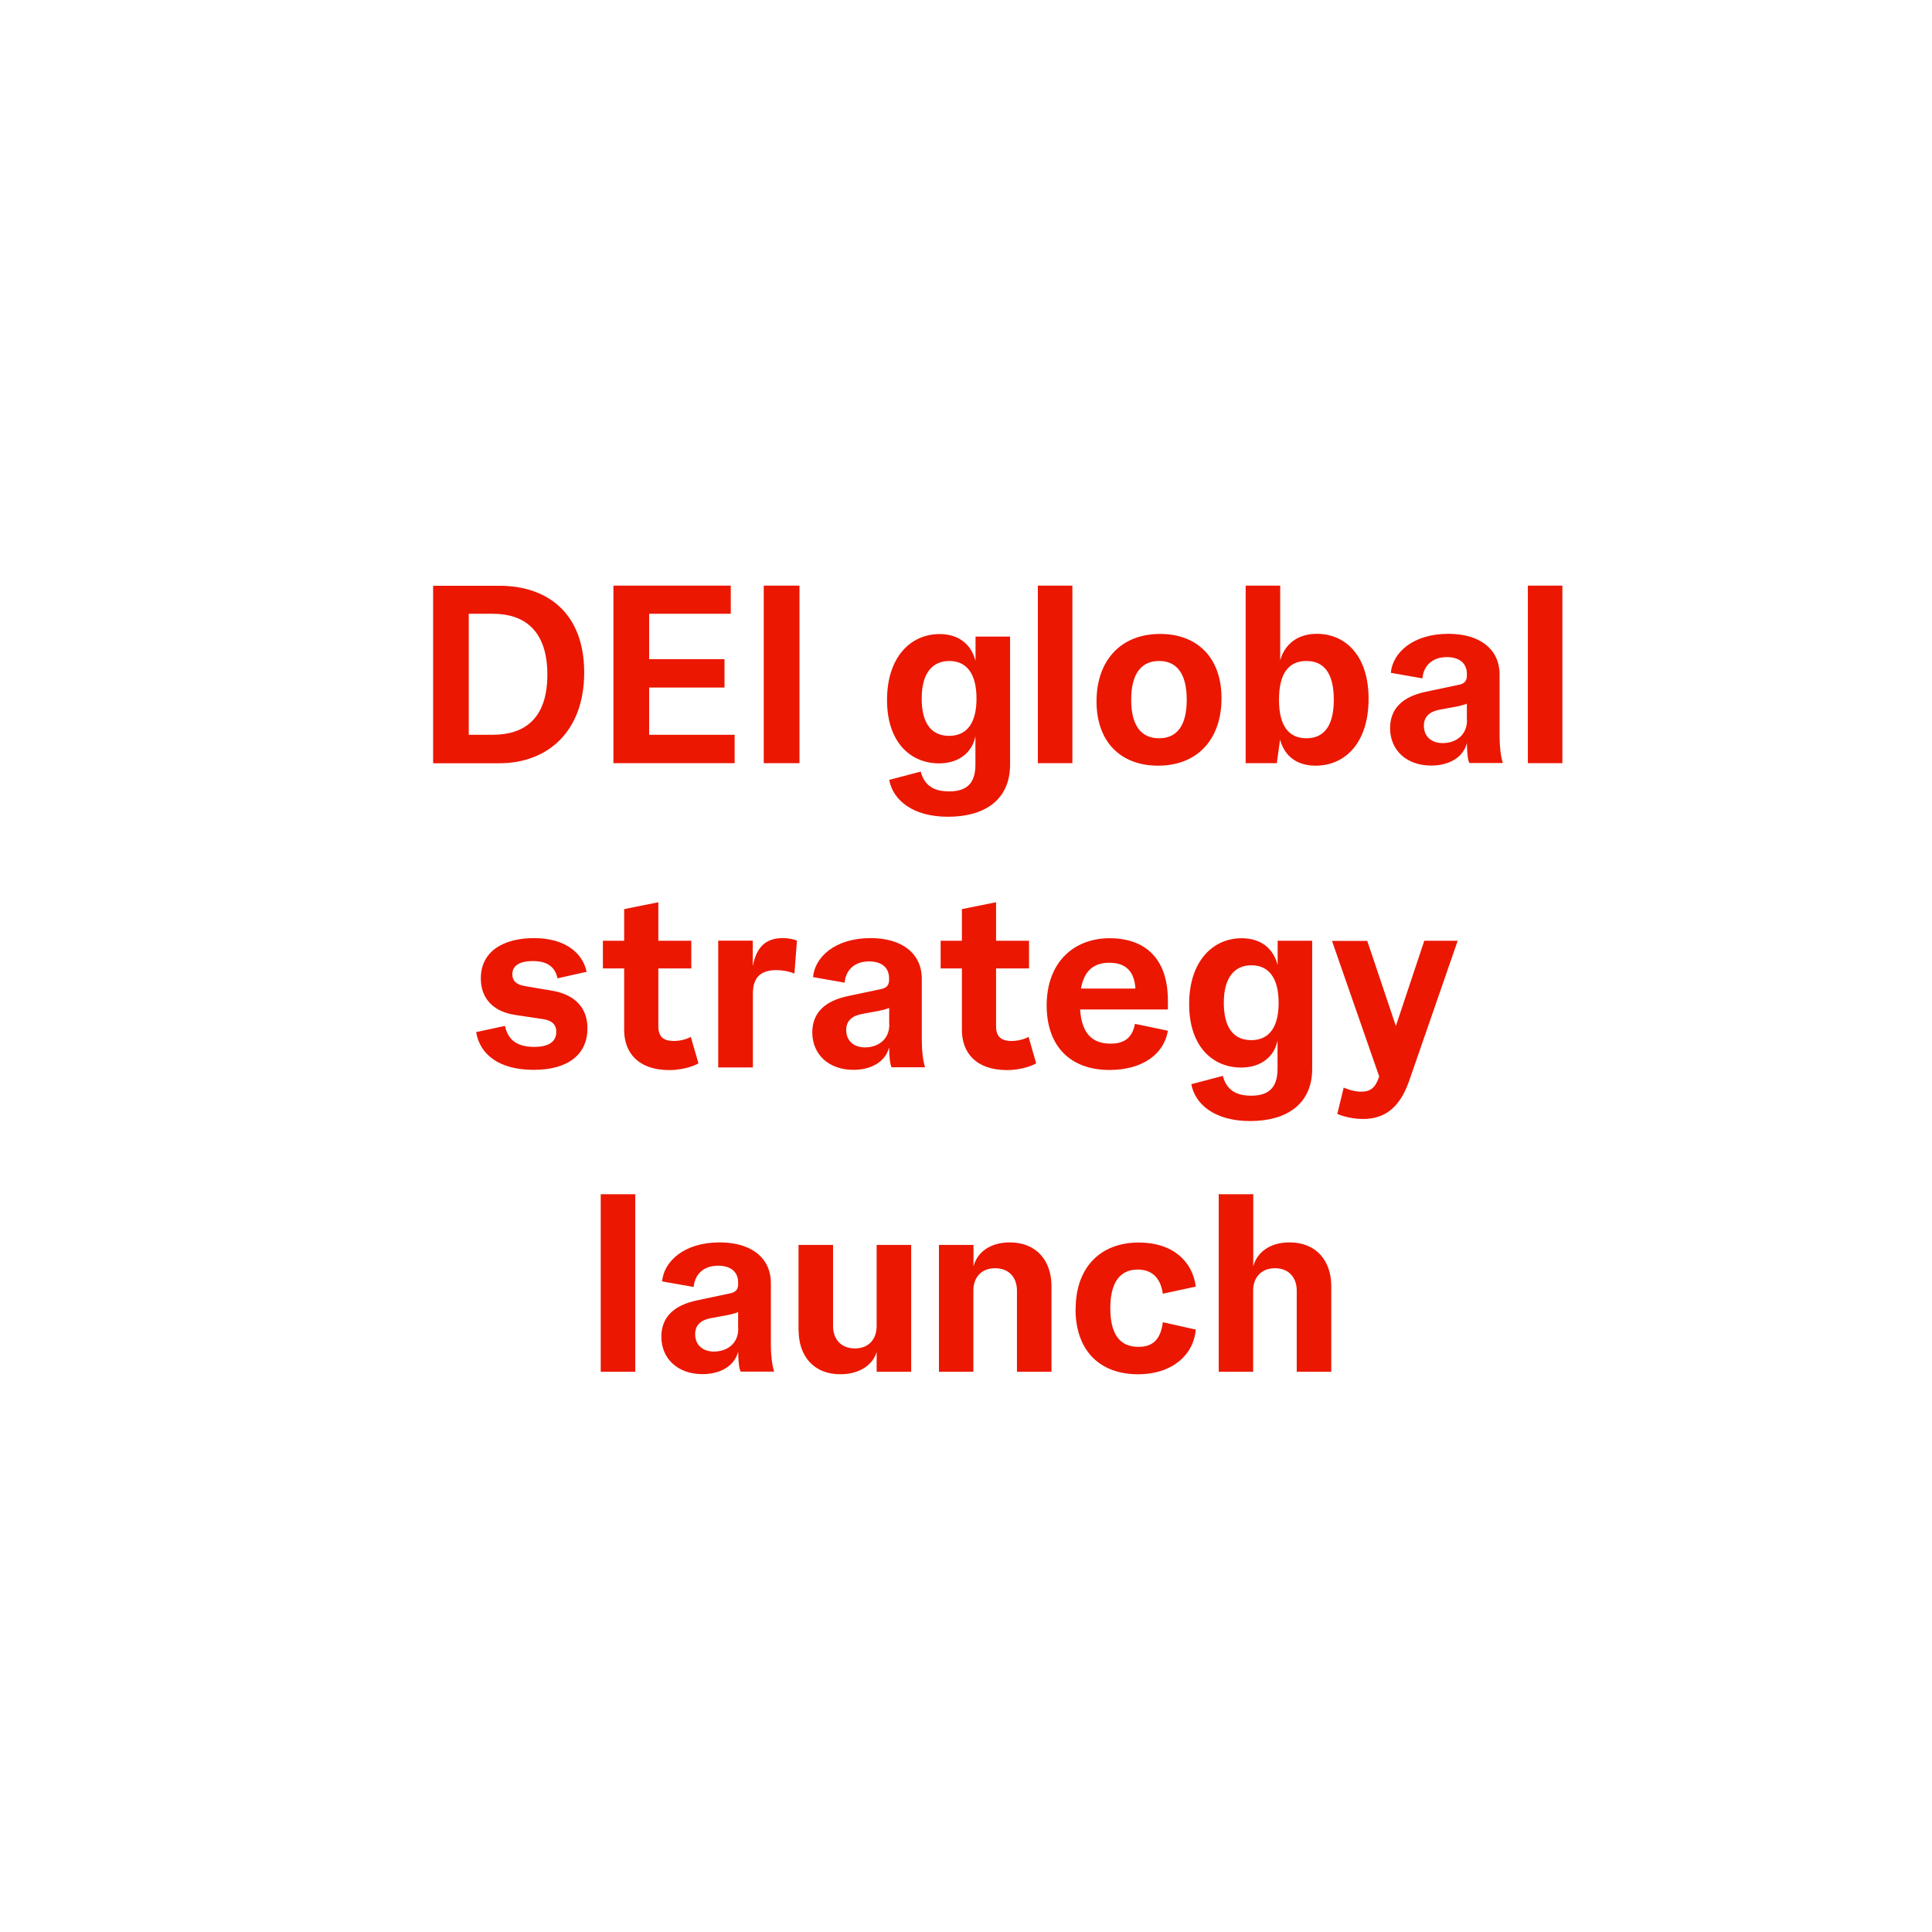 <svg xmlns="http://www.w3.org/2000/svg" width="160" height="160" viewBox="0 0 160 160"><path fill="#fff" d="M0 0h160v160H0z"/><g fill="#eb1700"><path d="M48.38 55.69c0 4.91-3.04 7.52-7.03 7.52h-5.48v-14.7h5.48c3.99 0 7.03 2.27 7.03 7.18zm-7.56 5.16c2.54 0 4.51-1.26 4.51-4.98s-1.97-5.04-4.51-5.04h-2v10.02h2zM53.76 60.85h7.08v2.35H50.8V48.5h9.72v2.33h-6.76v3.76H60v2.35h-6.24v3.91zM63.25 63.2V48.5h2.96v14.7h-2.96zM73.63 64.59l2.62-.69c.31 1.18 1.11 1.64 2.35 1.64 1.32 0 2.18-.54 2.18-2.2v-2.37c-.27 1.38-1.41 2.25-3.02 2.25-2.27 0-4.3-1.66-4.3-5.25s1.99-5.46 4.35-5.46c1.47 0 2.6.74 2.98 2.23v-2.02h2.86v10.6c0 2.88-2.06 4.32-5.14 4.32-2.88 0-4.54-1.34-4.87-3.04zm7.24-6.74c0-2.14-.88-3.11-2.25-3.11s-2.29.96-2.29 3.11.88 3.09 2.27 3.09 2.27-.95 2.27-3.09zM85.95 63.2V48.5h2.86v14.7h-2.86zM90.81 58.08c0-3.36 1.99-5.58 5.27-5.58 3.04 0 5.08 1.93 5.08 5.33s-2 5.58-5.25 5.58c-3.06 0-5.1-1.93-5.1-5.33zm7.47-.13c0-2.16-.82-3.21-2.29-3.21s-2.31 1.05-2.31 3.21.84 3.19 2.31 3.19 2.29-1.03 2.29-3.19zM106.01 61.25l-.27 1.95h-2.58V48.5h2.86v6.19c.38-1.36 1.45-2.2 3.04-2.2 2.29 0 4.28 1.72 4.28 5.38s-1.95 5.54-4.39 5.54c-1.64 0-2.6-.88-2.94-2.16zm4.45-3.3c0-2.18-.8-3.21-2.27-3.21s-2.27 1.03-2.27 3.21.82 3.19 2.27 3.19 2.27-1.01 2.27-3.19zM115.12 60.31c0-1.64 1.05-2.62 2.96-3.02l2.79-.59c.44-.1.61-.34.61-.76v-.13c0-.84-.57-1.39-1.66-1.39-1.32 0-1.95.84-2.02 1.76l-2.62-.46c.15-1.64 1.8-3.23 4.77-3.23 2.62 0 4.24 1.28 4.24 3.38v5.14c0 .84.1 1.64.27 2.18h-2.77c-.1-.19-.19-.61-.21-1.66-.27 1.13-1.39 1.87-2.96 1.87-2.02 0-3.4-1.26-3.4-3.11zm6.36-.66v-1.38c-.13.06-.38.15-.88.25l-1.36.25c-.9.17-1.32.61-1.32 1.34 0 .9.65 1.43 1.55 1.43 1.09 0 2.02-.65 2.02-1.89zM126.53 63.2V48.5h2.86v14.7h-2.86zM39.41 85.48l2.41-.52c.23 1.05.86 1.74 2.44 1.74 1.03 0 1.81-.34 1.81-1.24 0-.65-.4-.94-1.03-1.05l-2.39-.36c-1.74-.27-2.83-1.3-2.83-3.02 0-2.22 1.83-3.34 4.41-3.34s4.03 1.24 4.35 2.79l-2.41.54c-.17-.78-.65-1.43-2.06-1.43-1.01 0-1.68.34-1.68 1.09 0 .53.29.84.97.97l2.35.4c1.76.31 2.9 1.32 2.9 3.11 0 2.12-1.55 3.44-4.45 3.44s-4.47-1.3-4.77-3.13zM57.85 88.05c-.08.08-1.07.57-2.42.57-2.6 0-3.74-1.47-3.74-3.32v-5.1h-1.76v-2.29h1.76v-2.62l2.83-.57v3.19h2.73v2.29h-2.73v4.79c0 .88.44 1.22 1.28 1.22s1.41-.34 1.41-.34l.63 2.18zM59.48 88.4V77.9h2.86v2.12c.29-1.53 1.03-2.33 2.48-2.33.53 0 .95.11 1.18.21l-.21 2.73c-.44-.19-1.03-.29-1.47-.29-1.24 0-1.97.52-1.97 1.95v6.11h-2.86zM67.27 85.51c0-1.64 1.05-2.62 2.96-3.02l2.79-.59c.44-.11.61-.34.61-.76v-.13c0-.84-.57-1.39-1.66-1.39-1.32 0-1.95.84-2.02 1.76l-2.62-.46c.15-1.64 1.8-3.23 4.77-3.23 2.62 0 4.24 1.28 4.24 3.38v5.14c0 .84.1 1.64.27 2.18h-2.77c-.1-.19-.19-.61-.21-1.66-.27 1.13-1.39 1.87-2.96 1.87-2.02 0-3.4-1.26-3.4-3.11zm6.37-.65v-1.39c-.13.06-.38.15-.88.25l-1.36.25c-.9.17-1.32.61-1.32 1.34 0 .9.65 1.43 1.55 1.43 1.09 0 2.02-.65 2.02-1.89zM85.82 88.05c-.08.08-1.07.57-2.42.57-2.6 0-3.74-1.47-3.74-3.32v-5.1H77.9v-2.29h1.76v-2.62l2.83-.57v3.19h2.73v2.29h-2.73v4.79c0 .88.44 1.22 1.28 1.22s1.41-.34 1.41-.34l.63 2.18zM96.71 83.6h-7.26c.13 1.97.99 2.83 2.52 2.83 1.05 0 1.79-.4 2.02-1.64l2.73.57c-.32 1.91-2.06 3.25-4.85 3.25-3.13 0-5.19-1.87-5.19-5.35s2.16-5.56 5.23-5.56c2.67 0 4.81 1.43 4.81 5.17v.74zm-2.68-1.73c-.08-1.38-.76-2.14-2.16-2.14-1.24 0-2.08.61-2.35 2.14h4.51zM98.65 89.79l2.62-.69c.31 1.18 1.11 1.64 2.35 1.64 1.32 0 2.18-.55 2.18-2.21v-2.37c-.27 1.39-1.41 2.25-3.02 2.25-2.27 0-4.3-1.66-4.3-5.25s1.99-5.46 4.35-5.46c1.47 0 2.6.73 2.98 2.23v-2.02h2.86v10.6c0 2.88-2.06 4.33-5.14 4.33-2.88 0-4.54-1.34-4.87-3.04zm7.24-6.74c0-2.14-.88-3.11-2.25-3.11s-2.29.97-2.29 3.11.88 3.09 2.27 3.09 2.27-.94 2.27-3.09zM117.95 77.91h2.77l-4.03 11.63c-.71 2.02-1.87 3.13-3.8 3.13-1.22 0-2.14-.42-2.14-.42l.53-2.18s.73.34 1.43.34c.78 0 1.2-.32 1.51-1.26l-3.91-11.23h2.92l2.37 7.05 2.35-7.05zM49.75 113.6V98.9h2.86v14.7h-2.86zM54.77 110.71c0-1.64 1.05-2.62 2.96-3.02l2.79-.59c.44-.11.61-.34.61-.76v-.13c0-.84-.57-1.39-1.66-1.39-1.32 0-1.95.84-2.02 1.76l-2.62-.46c.15-1.64 1.8-3.23 4.77-3.23 2.62 0 4.24 1.28 4.24 3.38v5.14c0 .84.1 1.64.27 2.18h-2.77c-.1-.19-.19-.61-.21-1.66-.27 1.13-1.39 1.87-2.96 1.87-2.02 0-3.4-1.26-3.4-3.11zm6.36-.66v-1.39c-.13.06-.38.15-.88.25l-1.36.25c-.9.17-1.32.61-1.32 1.34 0 .9.65 1.43 1.55 1.43 1.09 0 2.02-.65 2.02-1.89zM66.13 110.18v-7.08h2.86v6.72c0 1.05.63 1.85 1.81 1.85s1.8-.8 1.8-1.85v-6.72h2.86v10.5H72.6v-1.64c-.29 1.03-1.38 1.85-3 1.85-2.25 0-3.46-1.55-3.46-3.63zM77.76 113.6v-10.5h2.86v1.78c.29-1.13 1.34-1.99 3-1.99 2.23 0 3.46 1.53 3.46 3.63v7.08h-2.86v-6.72c0-1.05-.63-1.85-1.81-1.85s-1.8.8-1.8 1.85v6.72h-2.86zM89.08 108.42c0-3.51 2.1-5.52 5.23-5.52 2.81 0 4.45 1.55 4.72 3.65l-2.73.59c-.21-1.47-1.05-2-2.08-2-1.53 0-2.27 1.16-2.27 3.19s.69 3.21 2.33 3.21c1.07 0 1.83-.48 2.02-2.04l2.73.61c-.17 2.06-1.91 3.7-4.79 3.7-3.15 0-5.17-1.95-5.17-5.4zM100.93 113.6V98.9h2.86v5.98c.29-1.13 1.34-1.99 3-1.99 2.23 0 3.46 1.53 3.46 3.63v7.08h-2.86v-6.72c0-1.05-.63-1.85-1.8-1.85s-1.81.8-1.81 1.85v6.72h-2.86z"/></g></svg>